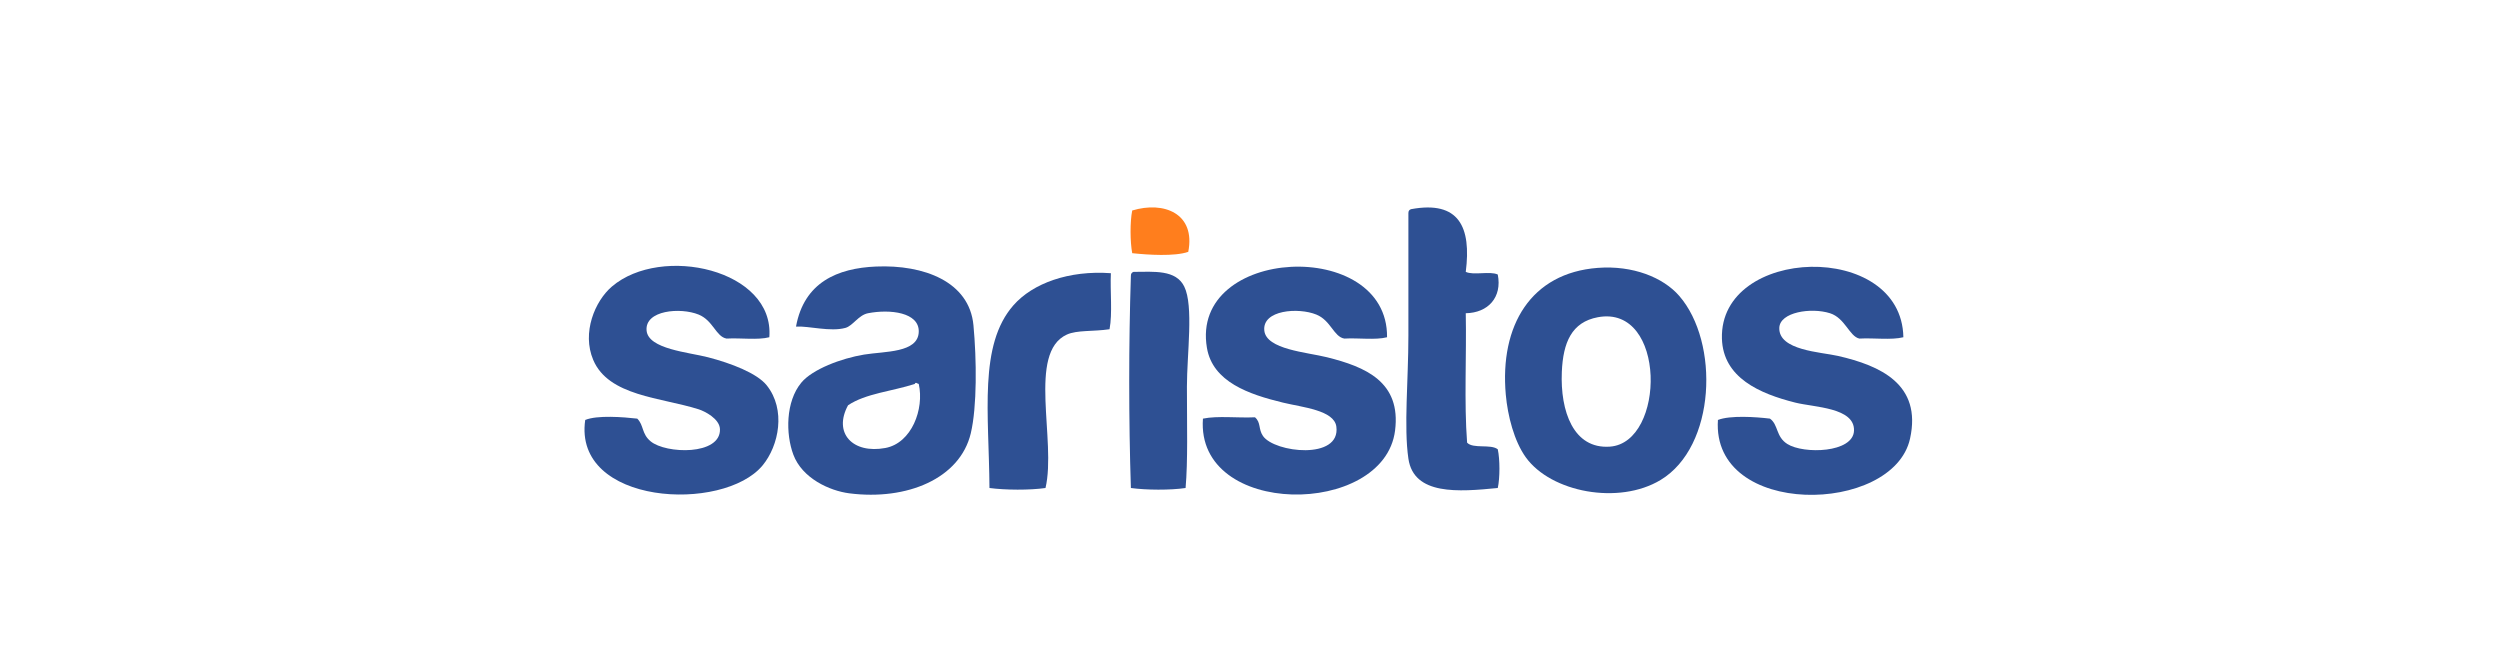 <?xml version="1.0" encoding="UTF-8" standalone="no"?>
<!-- Created with Inkscape (http://www.inkscape.org/) -->

<svg
   version="1.1"
   id="svg1"
   width="2000.226"
   height="532.037"
   viewBox="0 0 2000.226 532.037"
   sodipodi:docname="Saristos-text-only.svg"
   inkscape:version="1.4 (86a8ad7, 2024-10-11)"
   xmlns:inkscape="http://www.inkscape.org/namespaces/inkscape"
   xmlns:sodipodi="http://sodipodi.sourceforge.net/DTD/sodipodi-0.dtd"
   xmlns="http://www.w3.org/2000/svg"
   xmlns:svg="http://www.w3.org/2000/svg">
  <defs
     id="defs1">
    <linearGradient
       x1="0"
       y1="0"
       x2="1"
       y2="0"
       gradientUnits="userSpaceOnUse"
       gradientTransform="matrix(172.833,0,0,172.833,488.826,289.488)"
       spreadMethod="pad"
       id="linearGradient3">
      <stop
         style="stop-opacity:1;stop-color:#ff8419"
         offset="0"
         id="stop1" />
      <stop
         style="stop-opacity:1;stop-color:#ffbe04"
         offset="0.515"
         id="stop2" />
      <stop
         style="stop-opacity:1;stop-color:#ff8419"
         offset="1"
         id="stop3" />
    </linearGradient>
    <linearGradient
       x1="0"
       y1="0"
       x2="1"
       y2="0"
       gradientUnits="userSpaceOnUse"
       gradientTransform="matrix(137.878,-138.086,138.086,137.878,532.785,365.936)"
       spreadMethod="pad"
       id="linearGradient6">
      <stop
         style="stop-opacity:1;stop-color:#1b4297"
         offset="0"
         id="stop4" />
      <stop
         style="stop-opacity:1;stop-color:#0094df"
         offset="0.527"
         id="stop5" />
      <stop
         style="stop-opacity:1;stop-color:#19499d"
         offset="1"
         id="stop6" />
    </linearGradient>
    <radialGradient
       fx="0"
       fy="0"
       cx="0"
       cy="0"
       r="1"
       gradientUnits="userSpaceOnUse"
       gradientTransform="matrix(203.068,0,0,203.068,723.744,456.692)"
       spreadMethod="pad"
       id="radialGradient9">
      <stop
         style="stop-opacity:1;stop-color:#1b4297"
         offset="0"
         id="stop7" />
      <stop
         style="stop-opacity:1;stop-color:#077bc8"
         offset="0.874"
         id="stop8" />
      <stop
         style="stop-opacity:1;stop-color:#19489c"
         offset="1"
         id="stop9" />
    </radialGradient>
    <linearGradient
       x1="0"
       y1="0"
       x2="1"
       y2="0"
       gradientUnits="userSpaceOnUse"
       gradientTransform="matrix(111.617,0,0,111.617,563.386,338.246)"
       spreadMethod="pad"
       id="linearGradient12">
      <stop
         style="stop-opacity:1;stop-color:#ff8419"
         offset="0"
         id="stop10" />
      <stop
         style="stop-opacity:1;stop-color:#ffbe04"
         offset="0.515"
         id="stop11" />
      <stop
         style="stop-opacity:1;stop-color:#ff8419"
         offset="1"
         id="stop12" />
    </linearGradient>
    <linearGradient
       x1="0"
       y1="0"
       x2="1"
       y2="0"
       gradientUnits="userSpaceOnUse"
       gradientTransform="matrix(0,-94.096,94.096,0,728.312,549.593)"
       spreadMethod="pad"
       id="linearGradient14">
      <stop
         style="stop-opacity:1;stop-color:#1b4297"
         offset="0"
         id="stop13" />
      <stop
         style="stop-opacity:1;stop-color:#0094df"
         offset="1"
         id="stop14" />
    </linearGradient>
    <linearGradient
       x1="0"
       y1="0"
       x2="1"
       y2="0"
       gradientUnits="userSpaceOnUse"
       gradientTransform="matrix(0,-94.099,94.099,0,731.267,549.599)"
       spreadMethod="pad"
       id="linearGradient16">
      <stop
         style="stop-opacity:1;stop-color:#1b4297"
         offset="0"
         id="stop15" />
      <stop
         style="stop-opacity:1;stop-color:#0094df"
         offset="1"
         id="stop16" />
    </linearGradient>
    <linearGradient
       x1="0"
       y1="0"
       x2="1"
       y2="0"
       gradientUnits="userSpaceOnUse"
       gradientTransform="matrix(0,-100.376,100.376,0,817.873,534.654)"
       spreadMethod="pad"
       id="linearGradient19">
      <stop
         style="stop-opacity:1;stop-color:#ff8419"
         offset="0"
         id="stop17" />
      <stop
         style="stop-opacity:1;stop-color:#ffbe04"
         offset="0.515"
         id="stop18" />
      <stop
         style="stop-opacity:1;stop-color:#ffbe04"
         offset="1"
         id="stop19" />
    </linearGradient>
    <linearGradient
       x1="0"
       y1="0"
       x2="1"
       y2="0"
       gradientUnits="userSpaceOnUse"
       gradientTransform="matrix(0,-100.376,100.376,0,829.512,534.654)"
       spreadMethod="pad"
       id="linearGradient22">
      <stop
         style="stop-opacity:1;stop-color:#ff8419"
         offset="0"
         id="stop20" />
      <stop
         style="stop-opacity:1;stop-color:#ffbe04"
         offset="0.515"
         id="stop21" />
      <stop
         style="stop-opacity:1;stop-color:#ffbe04"
         offset="1"
         id="stop22" />
    </linearGradient>
    <linearGradient
       x1="0"
       y1="0"
       x2="1"
       y2="0"
       gradientUnits="userSpaceOnUse"
       gradientTransform="matrix(0,-107.849,107.849,0,649.943,551.736)"
       spreadMethod="pad"
       id="linearGradient25">
      <stop
         style="stop-opacity:1;stop-color:#ff8419"
         offset="0"
         id="stop23" />
      <stop
         style="stop-opacity:1;stop-color:#ffbe04"
         offset="0.515"
         id="stop24" />
      <stop
         style="stop-opacity:1;stop-color:#ffbe04"
         offset="1"
         id="stop25" />
    </linearGradient>
    <linearGradient
       x1="0"
       y1="0"
       x2="1"
       y2="0"
       gradientUnits="userSpaceOnUse"
       gradientTransform="matrix(0,-107.848,107.848,0,638.416,551.736)"
       spreadMethod="pad"
       id="linearGradient28">
      <stop
         style="stop-opacity:1;stop-color:#ff8419"
         offset="0"
         id="stop26" />
      <stop
         style="stop-opacity:1;stop-color:#ffbe04"
         offset="0.515"
         id="stop27" />
      <stop
         style="stop-opacity:1;stop-color:#ffbe04"
         offset="1"
         id="stop28" />
    </linearGradient>
    <clipPath
       clipPathUnits="userSpaceOnUse"
       id="clipPath30">
      <path
         d="M 0,1097.008 H 1937.008 V 0 H 0 Z"
         transform="translate(-1399.059,-950.365)"
         id="path30" />
    </clipPath>
    <clipPath
       clipPathUnits="userSpaceOnUse"
       id="clipPath32">
      <path
         d="M 0,1097.008 H 1937.008 V 0 H 0 Z"
         transform="translate(-1466.791,-945.48)"
         id="path32" />
    </clipPath>
    <clipPath
       clipPathUnits="userSpaceOnUse"
       id="clipPath34">
      <path
         d="M 0,1097.008 H 1937.008 V 0 H 0 Z"
         transform="translate(-1296.809,-929.524)"
         id="path34" />
    </clipPath>
    <clipPath
       clipPathUnits="userSpaceOnUse"
       id="clipPath36">
      <path
         d="M 0,1097.008 H 1937.008 V 0 H 0 Z"
         transform="translate(-1316.021,-912.917)"
         id="path36" />
    </clipPath>
    <clipPath
       clipPathUnits="userSpaceOnUse"
       id="clipPath38">
      <path
         d="M 0,1097.008 H 1937.008 V 0 H 0 Z"
         transform="translate(-1447.579,-929.524)"
         id="path38" />
    </clipPath>
    <clipPath
       clipPathUnits="userSpaceOnUse"
       id="clipPath40">
      <path
         d="M 0,1097.008 H 1937.008 V 0 H 0 Z"
         transform="translate(-1490.237,-921.057)"
         id="path40" />
    </clipPath>
    <clipPath
       clipPathUnits="userSpaceOnUse"
       id="clipPath42">
      <path
         d="M 0,1097.008 H 1937.008 V 0 H 0 Z"
         transform="translate(-1573.601,-929.524)"
         id="path42" />
    </clipPath>
    <clipPath
       clipPathUnits="userSpaceOnUse"
       id="clipPath44">
      <path
         d="M 0,1097.008 H 1937.008 V 0 H 0 Z"
         transform="translate(-1380.172,-945.155)"
         id="path44" />
    </clipPath>
    <clipPath
       clipPathUnits="userSpaceOnUse"
       id="clipPath46">
      <path
         d="M 0,1097.008 H 1937.008 V 0 H 0 Z"
         transform="translate(-1385.707,-945.48)"
         id="path46" />
    </clipPath>
    <radialGradient
       fx="0"
       fy="0"
       cx="0"
       cy="0"
       r="1"
       gradientUnits="userSpaceOnUse"
       gradientTransform="matrix(203.068,0,0,203.068,723.744,456.692)"
       spreadMethod="pad"
       id="radialGradient9-4">
      <stop
         style="stop-opacity:1;stop-color:#1b4297"
         offset="0"
         id="stop7-5" />
      <stop
         style="stop-opacity:1;stop-color:#077bc8"
         offset="0.874"
         id="stop8-5" />
      <stop
         style="stop-opacity:1;stop-color:#19489c"
         offset="1"
         id="stop9-1" />
    </radialGradient>
    <clipPath
       clipPathUnits="userSpaceOnUse"
       id="clipPath30-1">
      <path
         d="M 0,1097.008 H 1937.008 V 0 H 0 Z"
         transform="translate(-1399.059,-950.365)"
         id="path30-8" />
    </clipPath>
    <clipPath
       clipPathUnits="userSpaceOnUse"
       id="clipPath32-9">
      <path
         d="M 0,1097.008 H 1937.008 V 0 H 0 Z"
         transform="translate(-1466.791,-945.48)"
         id="path32-2" />
    </clipPath>
    <clipPath
       clipPathUnits="userSpaceOnUse"
       id="clipPath34-7">
      <path
         d="M 0,1097.008 H 1937.008 V 0 H 0 Z"
         transform="translate(-1296.809,-929.524)"
         id="path34-9" />
    </clipPath>
    <clipPath
       clipPathUnits="userSpaceOnUse"
       id="clipPath36-5">
      <path
         d="M 0,1097.008 H 1937.008 V 0 H 0 Z"
         transform="translate(-1316.021,-912.917)"
         id="path36-4" />
    </clipPath>
    <clipPath
       clipPathUnits="userSpaceOnUse"
       id="clipPath38-3">
      <path
         d="M 0,1097.008 H 1937.008 V 0 H 0 Z"
         transform="translate(-1447.579,-929.524)"
         id="path38-1" />
    </clipPath>
    <clipPath
       clipPathUnits="userSpaceOnUse"
       id="clipPath40-2">
      <path
         d="M 0,1097.008 H 1937.008 V 0 H 0 Z"
         transform="translate(-1490.237,-921.057)"
         id="path40-3" />
    </clipPath>
    <clipPath
       clipPathUnits="userSpaceOnUse"
       id="clipPath42-3">
      <path
         d="M 0,1097.008 H 1937.008 V 0 H 0 Z"
         transform="translate(-1573.601,-929.524)"
         id="path42-4" />
    </clipPath>
    <clipPath
       clipPathUnits="userSpaceOnUse"
       id="clipPath44-1">
      <path
         d="M 0,1097.008 H 1937.008 V 0 H 0 Z"
         transform="translate(-1380.172,-945.155)"
         id="path44-1" />
    </clipPath>
    <clipPath
       clipPathUnits="userSpaceOnUse"
       id="clipPath46-3">
      <path
         d="M 0,1097.008 H 1937.008 V 0 H 0 Z"
         transform="translate(-1385.707,-945.48)"
         id="path46-8" />
    </clipPath>
  </defs>
  <sodipodi:namedview
     id="namedview1"
     pagecolor="#ffffff"
     bordercolor="#666666"
     borderopacity="1.0"
     inkscape:showpageshadow="2"
     inkscape:pageopacity="0.0"
     inkscape:pagecheckerboard="0"
     inkscape:deskcolor="#d1d1d1"
     inkscape:zoom="1.2416712"
     inkscape:cx="1247.1095"
     inkscape:cy="668.45394"
     inkscape:window-width="3840"
     inkscape:window-height="2054"
     inkscape:window-x="-11"
     inkscape:window-y="-11"
     inkscape:window-maximized="1"
     inkscape:current-layer="layer-MC0">
    <inkscape:page
       x="0"
       y="0"
       inkscape:label="1"
       id="page1"
       width="2000.226"
       height="532.037"
       margin="165.94 470.347 136.099 467.655"
       bleed="11.339 11.347 11.347 11.339" />
  </sodipodi:namedview>
  <g
     id="layer-MC0"
     inkscape:groupmode="layer"
     inkscape:label="Layer 1"
     transform="translate(-32.253,-52.02)">
    <path
       id="path29"
       d="m 0,0 c -3.341,-1.162 -9.832,-0.734 -13.677,-0.325 -0.521,2.737 -0.557,7.687 0,10.42 C -5.96,12.443 1.854,9.38 0,0"
       style="fill:#ff7e1d;fill-opacity:1;fill-rule:evenodd;stroke:none"
       transform="matrix(3.278,0,0,-3.278,982.965,253.527)"
       clip-path="url(#clipPath30-1)" />
    <path
       id="path31"
       d="M 0,0 C 1.911,-0.911 5.905,0.261 7.815,-0.651 8.91,-6.214 5.459,-10.004 0,-10.095 c 0.212,-10.426 -0.426,-21.701 0.326,-31.587 1.458,-1.581 5.808,-0.271 7.489,-1.628 0.537,-2.435 0.537,-7.008 0,-9.443 -9.578,-0.942 -20.495,-1.83 -21.817,7.164 -1.137,7.732 0,19.22 0,29.958 v 29.959 c -0.015,0.558 0.242,0.844 0.651,0.977 C -1.637,17.467 1.399,10.952 0,0"
       style="fill:#2e5093;fill-opacity:1;fill-rule:evenodd;stroke:none"
       transform="matrix(3.278,0,0,-3.278,1204.995,269.54)"
       clip-path="url(#clipPath32-9)" />
    <path
       id="path33"
       d="m 0,0 c -2.847,-0.736 -7.038,-0.126 -10.421,-0.326 -2.596,0.428 -3.275,4.415 -6.838,5.862 -4.429,1.798 -13.152,1.081 -12.7,-3.908 0.41,-4.527 10.244,-5.285 14.98,-6.513 5.714,-1.481 11.969,-3.9 14.328,-6.838 4.776,-5.953 2.973,-14.746 -0.977,-19.539 -9.596,-11.638 -46.309,-9.755 -43.31,11.073 2.915,1.21 9.267,0.716 12.7,0.325 1.639,-1.62 1.032,-3.688 3.256,-5.536 3.739,-3.107 17.081,-3.467 16.933,2.931 -0.059,2.59 -3.768,4.428 -5.21,4.884 -9.208,2.913 -21.972,3.184 -25.725,12.049 -2.817,6.651 0.403,14.362 4.558,17.91 C -26.351,22.684 1.309,16.534 0,0"
       style="fill:#2e5093;fill-opacity:1;fill-rule:evenodd;stroke:none"
       transform="matrix(3.278,0,0,-3.278,647.786,321.844)"
       clip-path="url(#clipPath34-7)" />
    <path
       id="path35"
       d="m 0,0 c -3.692,-6.789 1.139,-11.912 9.118,-10.421 6.402,1.196 9.525,9.497 8.142,15.631 -0.386,0.047 -0.739,0.58 -0.978,0 C 10.887,3.442 4.274,2.89 0,0 M -12.699,19.213 C -10.73,30.028 -2.557,33.469 6.839,33.866 18.477,34.358 29.607,30.212 30.61,19.538 31.398,11.154 31.499,-0.365 29.959,-6.839 27.332,-17.881 14.395,-23.284 0.326,-21.492 c -4.849,0.617 -11.528,3.684 -13.677,9.443 -1.874,5.024 -1.916,12.928 1.955,17.585 2.701,3.25 9.724,5.919 15.304,6.838 5.049,0.831 13.181,0.374 13.352,5.536 0.157,4.789 -7.024,5.599 -12.375,4.559 C 2.526,22.01 1.2,19.395 -0.65,18.887 -4.322,17.88 -9.524,19.376 -12.699,19.213"
       style="fill:#2e5093;fill-opacity:1;fill-rule:evenodd;stroke:none"
       transform="matrix(3.278,0,0,-3.278,710.763,376.284)"
       clip-path="url(#clipPath36-5)" />
    <path
       id="path37"
       d="m 0,0 c -2.847,-0.736 -7.038,-0.126 -10.421,-0.326 -2.595,0.428 -3.275,4.415 -6.838,5.862 -4.396,1.784 -13.216,1.135 -12.7,-3.908 0.473,-4.62 10.391,-5.285 15.305,-6.513 9.373,-2.341 18.127,-5.979 16.607,-17.91 -2.697,-21.182 -48.678,-21.351 -46.891,2.931 3.598,0.743 8.562,0.121 12.7,0.326 1.493,-1.282 0.787,-2.864 1.953,-4.56 2.811,-4.083 18.999,-5.93 17.91,2.281 -0.533,4.024 -8.249,4.703 -13.025,5.861 -8.329,2.019 -17.148,5.042 -18.562,13.351 C -48.182,22.201 0.268,24.487 0,0"
       style="fill:#2e5093;fill-opacity:1;fill-rule:evenodd;stroke:none"
       transform="matrix(3.278,0,0,-3.278,1142.018,321.844)"
       clip-path="url(#clipPath38-3)" />
    <path
       id="path39"
       d="M 0,0 C -0.406,-9.602 2.827,-18.853 11.723,-18.235 25.364,-17.289 25.586,16.487 8.792,13.352 2.383,12.154 0.304,7.167 0,0 m 8.792,25.399 c 8.531,0.643 15.937,-2.317 19.864,-6.837 9.86,-11.348 8.973,-36.786 -4.558,-44.939 -10.197,-6.144 -26.72,-3.026 -32.89,5.536 -2.849,3.954 -4.426,10.155 -4.885,15.305 -1.503,16.855 6.121,29.706 22.469,30.935"
       style="fill:#2e5093;fill-opacity:1;fill-rule:evenodd;stroke:none"
       transform="matrix(3.278,0,0,-3.278,1281.853,349.599)"
       clip-path="url(#clipPath40-2)" />
    <path
       id="path41"
       d="m 0,0 c -2.953,-0.737 -7.256,-0.125 -10.746,-0.326 -2.434,0.542 -3.477,5.019 -7.164,6.187 -4.597,1.457 -12.259,0.28 -12.374,-3.582 -0.165,-5.515 10.151,-5.881 14.328,-6.838 10.299,-2.361 20.518,-6.901 17.584,-20.19 -4.106,-18.599 -48.509,-19.435 -46.892,4.56 2.959,1.167 9.236,0.748 12.701,0.325 2.094,-1.506 1.395,-4.383 4.233,-6.187 3.971,-2.525 16.102,-2.193 16.281,3.256 0.187,5.658 -9.712,5.679 -14.328,6.839 -8.675,2.181 -17.639,6.055 -17.91,15.63 C -44.927,22.266 -0.408,23.682 0,0"
       style="fill:#2e5093;fill-opacity:1;fill-rule:evenodd;stroke:none"
       transform="matrix(3.278,0,0,-3.278,1555.122,321.844)"
       clip-path="url(#clipPath42-3)" />
    <path
       id="path43"
       d="m 0,0 c -0.207,-4.461 0.419,-9.755 -0.326,-13.677 -4.017,-0.598 -7.933,-0.171 -10.42,-1.302 -9.685,-4.41 -2.493,-25.903 -5.21,-37.449 -3.841,-0.556 -9.83,-0.515 -13.678,0 -0.118,18.152 -2.681,34.91 5.863,44.613 C -19.044,-2.446 -10.218,0.745 0,0"
       style="fill:#2e5093;fill-opacity:1;fill-rule:evenodd;stroke:none"
       transform="matrix(3.278,0,0,-3.278,921.054,270.606)"
       clip-path="url(#clipPath44-1)" />
    <path
       id="path45"
       d="m 0,0 c 5.058,0.023 10.327,0.565 12.374,-3.582 2.33,-4.717 0.652,-16.482 0.652,-24.423 0,-9.375 0.256,-18.114 -0.326,-24.748 -3.733,-0.558 -9.61,-0.515 -13.35,0 -0.54,16.502 -0.546,35.274 0,51.776 C -0.665,-0.42 -0.409,-0.134 0,0"
       style="fill:#2e5093;fill-opacity:1;fill-rule:evenodd;stroke:none"
       transform="matrix(3.278,0,0,-3.278,939.198,269.54)"
       clip-path="url(#clipPath46-3)" />
  </g>
</svg>

